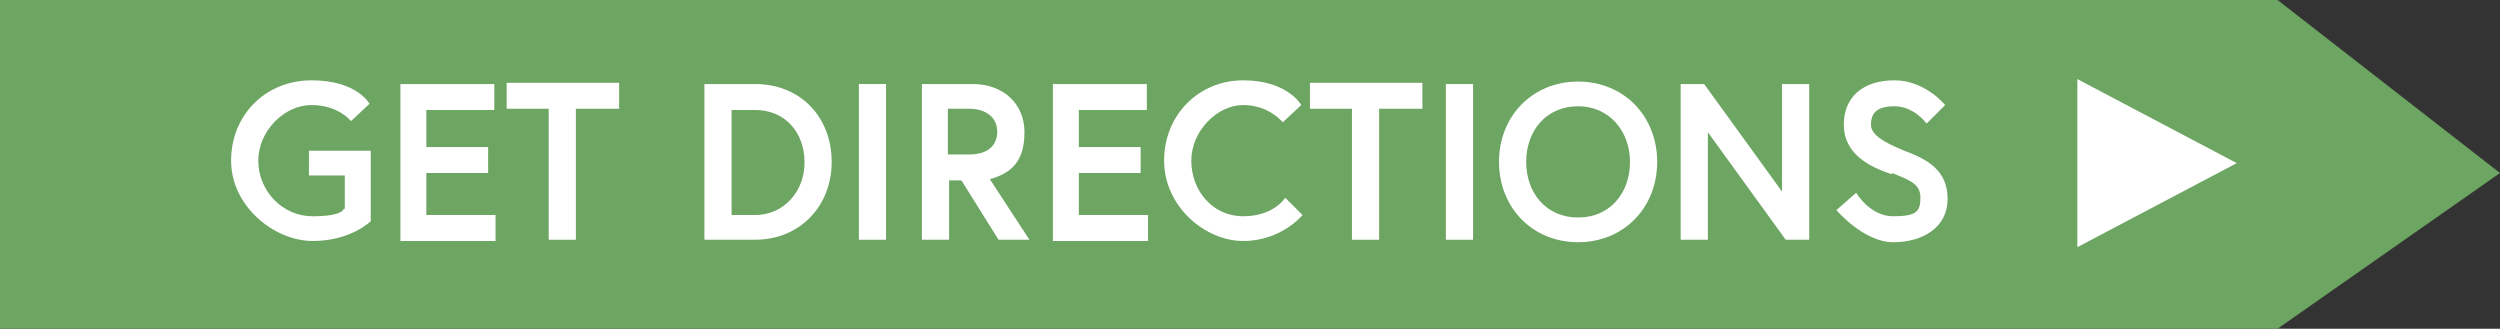 <?xml version="1.0" encoding="UTF-8"?>
<svg id="Layer_1" xmlns="http://www.w3.org/2000/svg" version="1.1" viewBox="0 0 202.3 26.6">
  <rect x="0" y="0" width="202.3" height="26.6" fill="#333333" stroke="none"/>
  <!-- Generator: Adobe Illustrator 30.0.0, SVG Export Plug-In . SVG Version: 2.1.1 Build 123)  -->
  <defs>
    <style>
      .st0, .st1 {
        isolation: isolate;
      }

      .st2 {
        fill: #fff;
      }

      .st1 {
        fill: #6da562;
        mix-blend-mode: multiply;
      }
    </style>
  </defs>
  <g class="st0">
    <g id="b">
      <g id="c">
        <g>
          <polygon class="st1" points="0 0 184.3 0 202.3 14 184.3 26.6 0 26.6 0 0"/>
          <g>
            <polygon class="st2" points="168.1 6.4 168.1 20 181 13.2 168.1 6.4"/>
            <g class="st0">
              <g class="st0">
                <path class="st2" d="M27.9,16.9v-2.7h-2.9v-2h5v5.7s-1.6,1.6-4.7,1.6-6.6-2.8-6.6-6.5,2.8-6.5,6.5-6.5,4.7,1.9,4.7,1.9l-1.5,1.4s-1-1.3-3.2-1.3-4.3,2.1-4.3,4.5,1.9,4.5,4.4,4.5,2.5-.6,2.5-.6Z"/>
                <path class="st2" d="M34.5,11.9h5v2.1h-5v3.4h5.6v2.1h-7.7V6.8h7.6v2.1h-5.5v3.1Z"/>
                <path class="st2" d="M44.5,8.8h-3.5v-2.1h9.1v2.1h-3.5v10.6h-2.2v-10.6Z"/>
                <path class="st2" d="M67.3,13.1c0,3.6-2.6,6.3-6.2,6.3h-4.1V6.8h4.1c3.7,0,6.2,2.7,6.2,6.3ZM65.1,13.1c0-2.3-1.5-4.2-4-4.2h-1.9v8.5h1.9c2.4,0,4-2,4-4.2Z"/>
                <path class="st2" d="M69.5,6.8h2.2v12.6h-2.2V6.8Z"/>
                <path class="st2" d="M74.6,6.8h4.1c2.5,0,4.2,1.6,4.2,3.9s-1,3.3-2.8,3.8l3.2,4.9h-2.5l-3-4.8h-1v4.8h-2.2V6.8ZM80.7,10.7c0-1.2-.9-1.9-2.3-1.9h-1.7v3.7h1.7c1.4,0,2.3-.6,2.3-1.9Z"/>
                <path class="st2" d="M87.3,11.9h5v2.1h-5v3.4h5.6v2.1h-7.7V6.8h7.6v2.1h-5.5v3.1Z"/>
                <path class="st2" d="M104,16l1.4,1.4s-1.7,2.1-4.8,2.1-6.4-2.8-6.4-6.5,2.8-6.5,6.4-6.5,4.7,2,4.7,2l-1.5,1.4s-1.1-1.4-3.2-1.4-4.2,2.1-4.2,4.5,1.7,4.5,4.2,4.5,3.4-1.5,3.4-1.5Z"/>
                <path class="st2" d="M109.5,8.8h-3.5v-2.1h9.1v2.1h-3.5v10.6h-2.2v-10.6Z"/>
                <path class="st2" d="M117,6.8h2.2v12.6h-2.2V6.8Z"/>
                <path class="st2" d="M134.1,13.1c0,3.7-2.7,6.5-6.4,6.5s-6.4-2.8-6.4-6.5,2.7-6.5,6.4-6.5,6.4,2.8,6.4,6.5ZM131.9,13.1c0-2.4-1.6-4.5-4.2-4.5s-4.2,2-4.2,4.5,1.6,4.5,4.2,4.5,4.2-2,4.2-4.5Z"/>
                <path class="st2" d="M137.9,6.8l6.3,8.7V6.8h2.2v12.6h-1.9l-6.3-8.7v8.7h-2.2V6.8h1.9Z"/>
                <path class="st2" d="M153.1,14.1c-1.9-.6-3.9-1.7-3.9-4s1.6-3.6,4.1-3.6,4.1,2,4.1,2l-1.5,1.5s-1-1.4-2.6-1.4-1.9.7-1.9,1.5,1,1.4,2.7,2.1c1.9.7,3.5,1.6,3.5,3.9s-2,3.5-4.4,3.5-4.6-2.6-4.6-2.6l1.6-1.4s1.1,1.9,3,1.9,2.2-.4,2.2-1.5-.8-1.4-2.3-2Z"/>
              </g>
            </g>
          </g>
        </g>
      </g>
    </g>
  </g>
</svg>